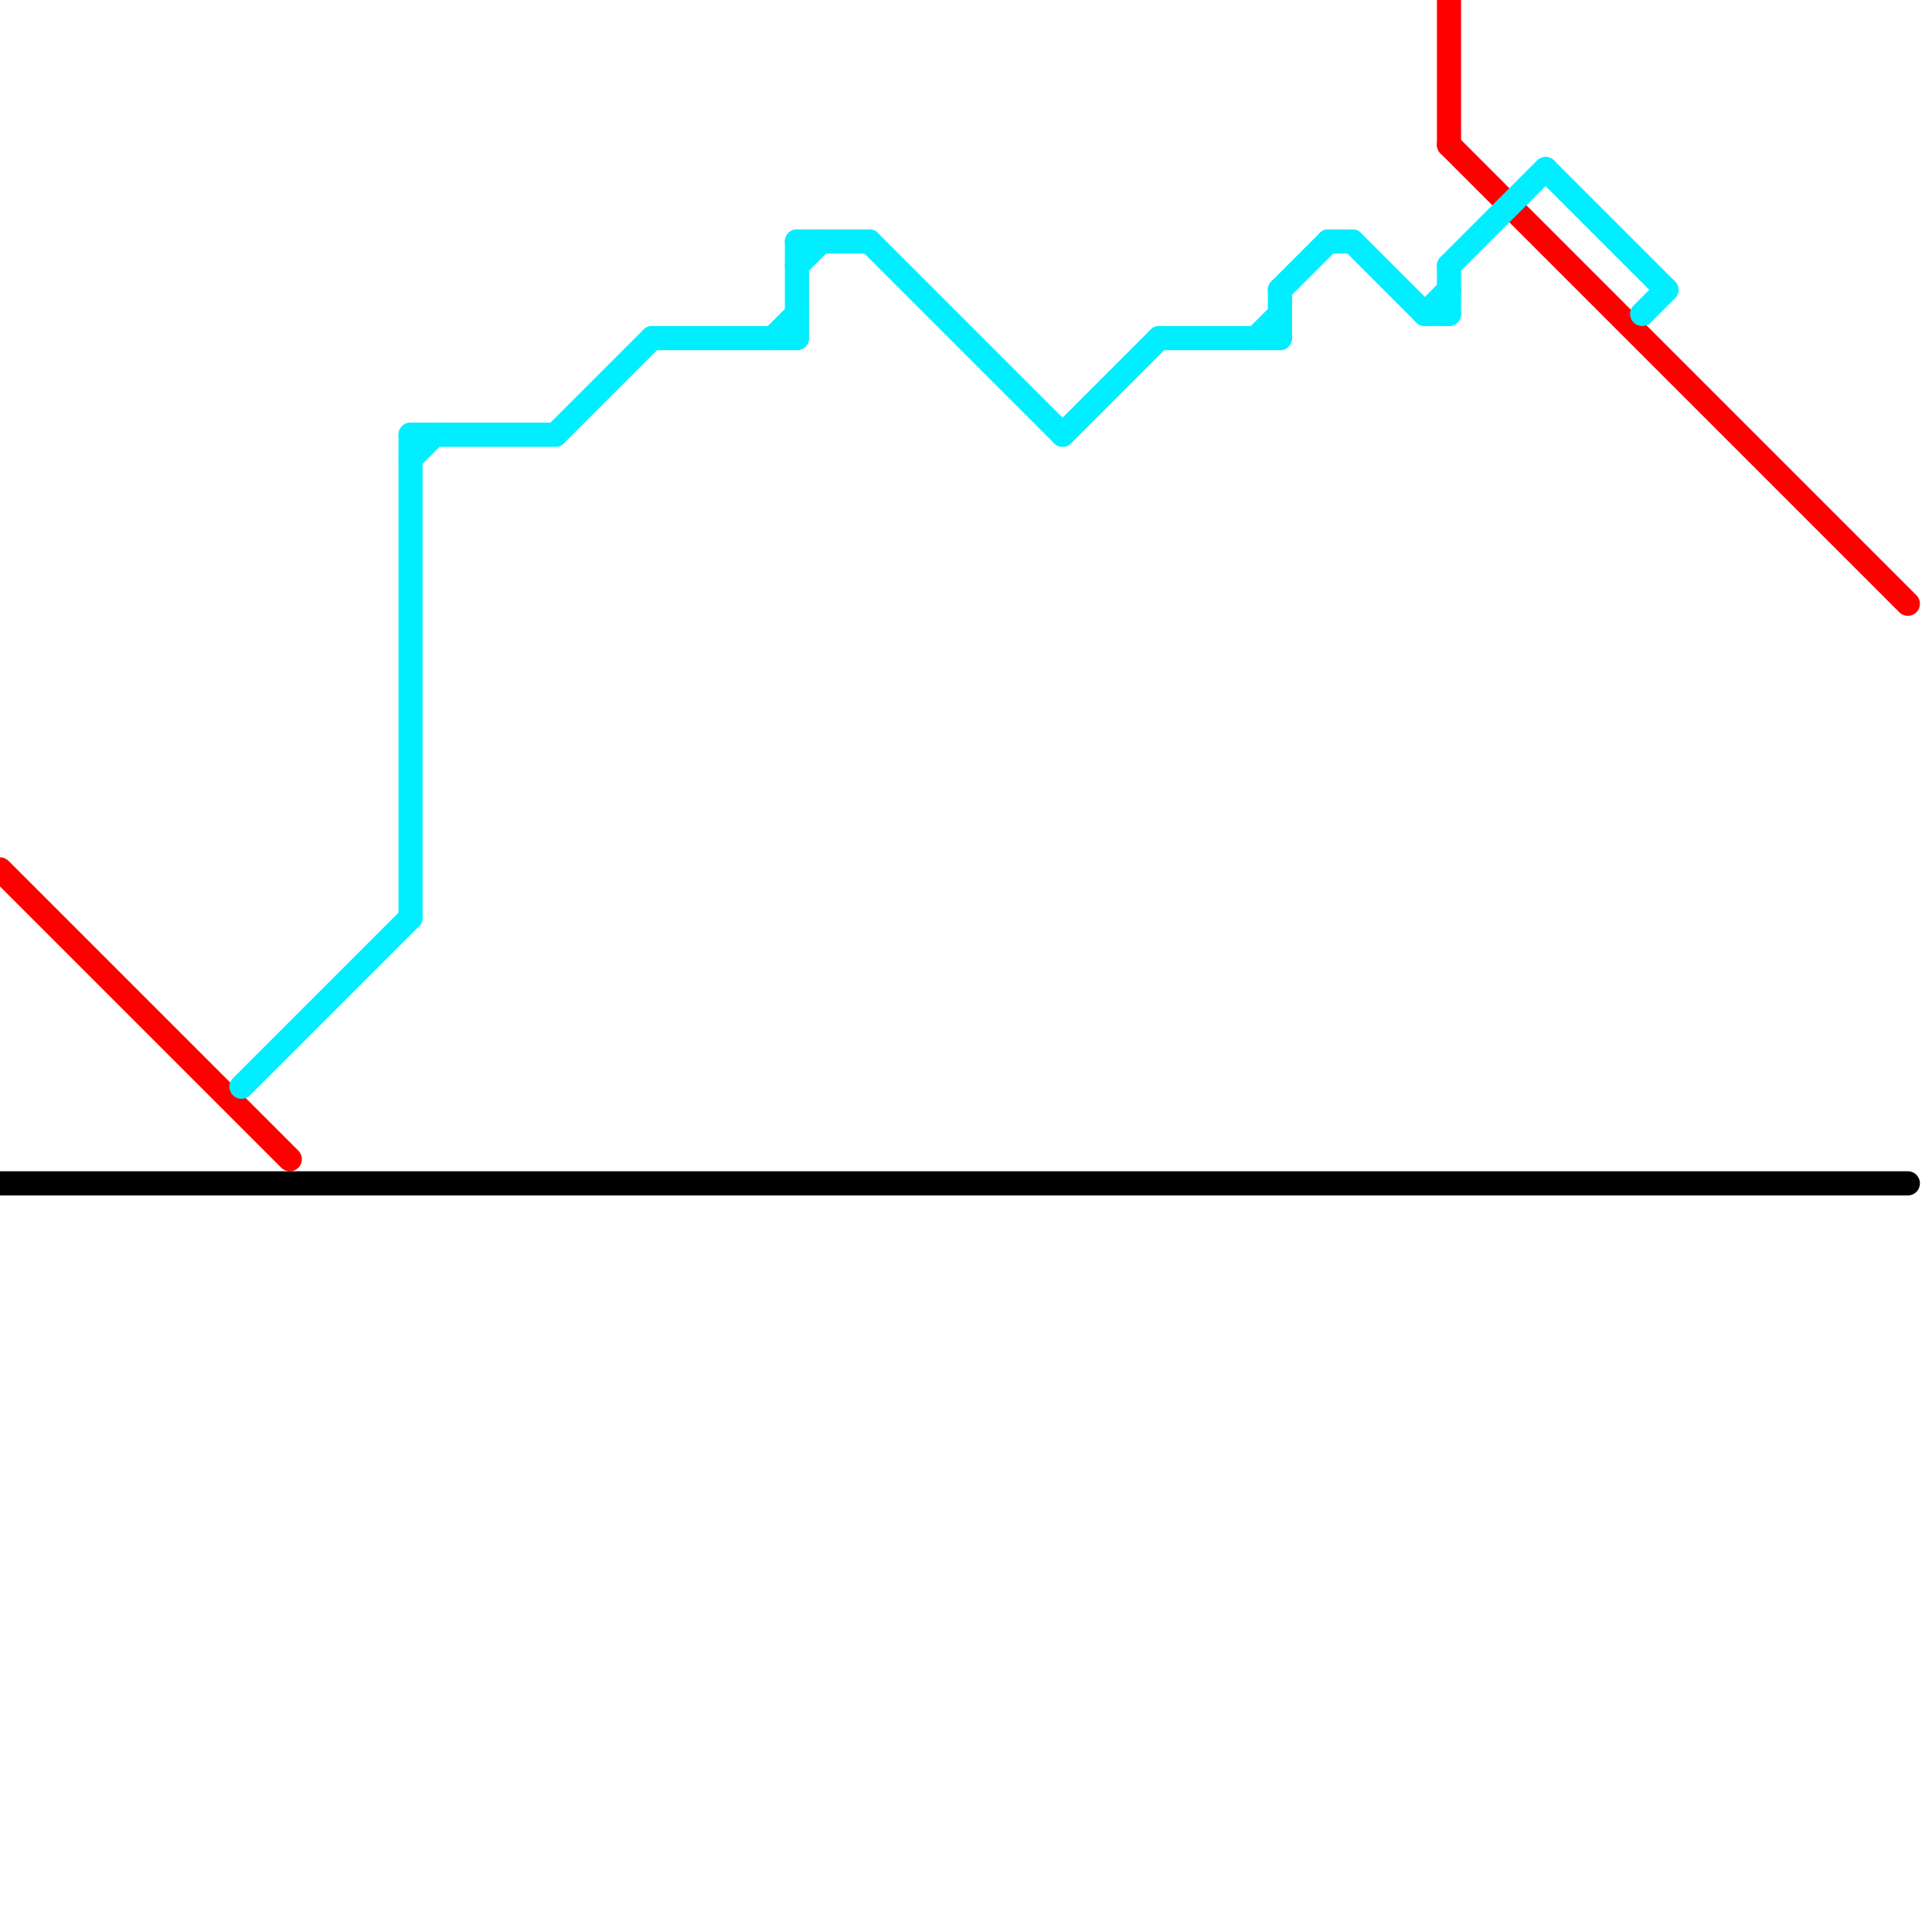 
<svg version="1.1" xmlns="http://www.w3.org/2000/svg" viewBox="0 0 80 80">
<style>text { font: 1px Helvetica; font-weight: 600; white-space: pre; dominant-baseline: central; } line { stroke-width: 1; fill: none; stroke-linecap: round; stroke-linejoin: round; } .c0 { stroke: #ff0000 } .c1 { stroke: #000000 } .c2 { stroke: #00eeff }</style><defs><g id="wm-xf"><circle r="1.2" fill="#000"/><circle r="0.9" fill="#fff"/><circle r="0.6" fill="#000"/><circle r="0.3" fill="#fff"/></g><g id="wm"><circle r="0.6" fill="#000"/><circle r="0.3" fill="#fff"/></g></defs><line class="c0" x1="60" y1="0" x2="60" y2="6"/><line class="c0" x1="0" y1="36" x2="12" y2="48"/><line class="c0" x1="60" y1="6" x2="79" y2="25"/><line class="c1" x1="0" y1="49" x2="79" y2="49"/><line class="c2" x1="53" y1="12" x2="55" y2="10"/><line class="c2" x1="68" y1="13" x2="69" y2="12"/><line class="c2" x1="17" y1="18" x2="23" y2="18"/><line class="c2" x1="59" y1="13" x2="60" y2="12"/><line class="c2" x1="32" y1="14" x2="33" y2="13"/><line class="c2" x1="55" y1="10" x2="56" y2="10"/><line class="c2" x1="33" y1="11" x2="34" y2="10"/><line class="c2" x1="17" y1="18" x2="17" y2="38"/><line class="c2" x1="17" y1="19" x2="18" y2="18"/><line class="c2" x1="27" y1="14" x2="33" y2="14"/><line class="c2" x1="36" y1="10" x2="44" y2="18"/><line class="c2" x1="52" y1="14" x2="53" y2="13"/><line class="c2" x1="10" y1="45" x2="17" y2="38"/><line class="c2" x1="48" y1="14" x2="53" y2="14"/><line class="c2" x1="56" y1="10" x2="59" y2="13"/><line class="c2" x1="23" y1="18" x2="27" y2="14"/><line class="c2" x1="53" y1="12" x2="53" y2="14"/><line class="c2" x1="33" y1="10" x2="36" y2="10"/><line class="c2" x1="44" y1="18" x2="48" y2="14"/><line class="c2" x1="33" y1="10" x2="33" y2="14"/><line class="c2" x1="60" y1="11" x2="60" y2="13"/><line class="c2" x1="59" y1="13" x2="60" y2="13"/><line class="c2" x1="60" y1="11" x2="64" y2="7"/><line class="c2" x1="64" y1="7" x2="69" y2="12"/>
</svg>

